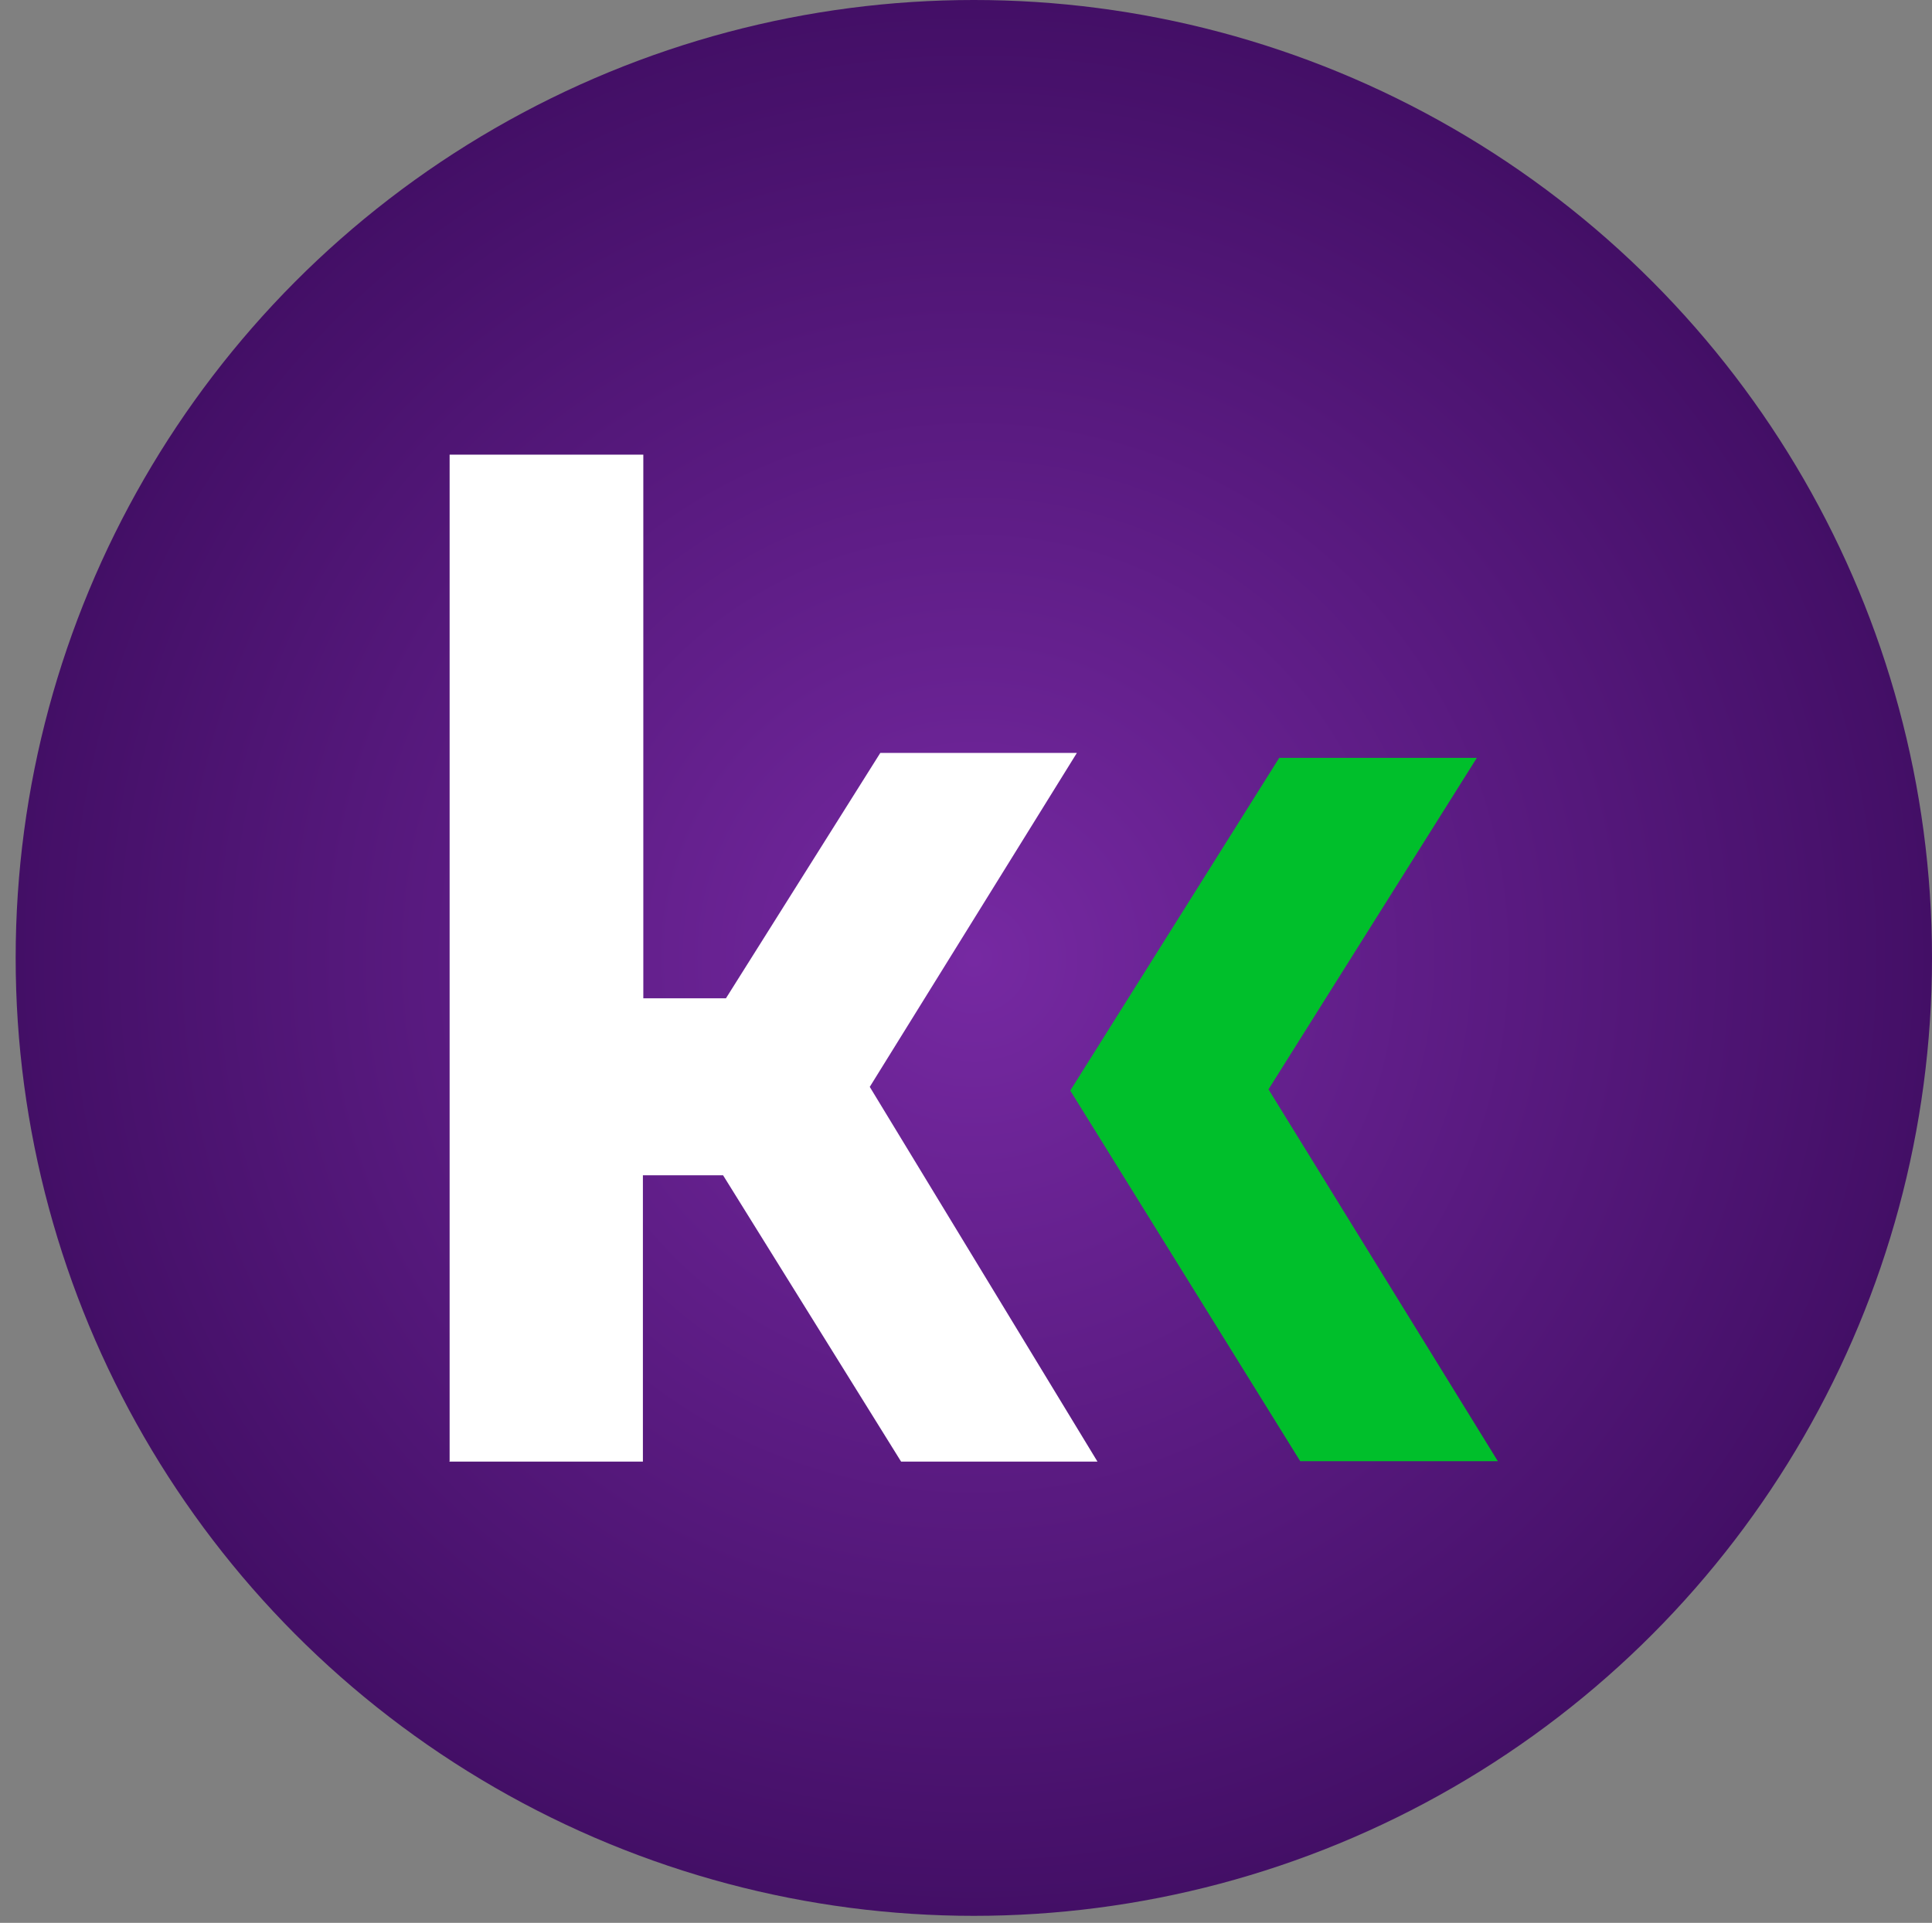 <?xml version="1.0" encoding="UTF-8"?>
<svg xmlns="http://www.w3.org/2000/svg" xmlns:xlink="http://www.w3.org/1999/xlink" viewBox="0 0 93.76 93.34">
  <rect x="0" y="0" width="93.76" height="93.34" fill="#808080" stroke="none"/>
  <defs>
    <style>
      .cls-1 {
        fill: url(#radial-gradient);
      }

      .cls-1, .cls-2, .cls-3 {
        stroke-width: 0px;
      }

      .cls-2 {
        fill: #00bf2b;
      }

      .cls-3 {
        fill: #fff;
      }
    </style>
    <radialGradient id="radial-gradient" cx="47.26" cy="46.5" fx="47.26" fy="46.5" r="46.5" gradientUnits="userSpaceOnUse">
      <stop offset="0" stop-color="#7629a2"/>
      <stop offset="1" stop-color="#430f66"/>
    </radialGradient>
  </defs>
  <g id="Layer_5_copy" data-name="Layer 5 copy">
    <circle class="cls-1" cx="47.26" cy="46.5" r="46.5"/>
  </g>
  <g id="Layer_1" data-name="Layer 1">
    <g>
      <path class="cls-3" d="M21.82,70.93V22.07h9.4v26.39h4.01l7.49-11.91h9.54l-10.05,16.21,11.05,18.19h-9.53l-8.64-13.9h-3.89v13.9h-9.4Z"/>
      <path class="cls-2" d="M62.08,36.79l-10.14,16.15,11.16,17.99h9.59l-11.13-18.05,10.11-16.09h-9.59Z"/>
    </g>
  </g>
</svg>
